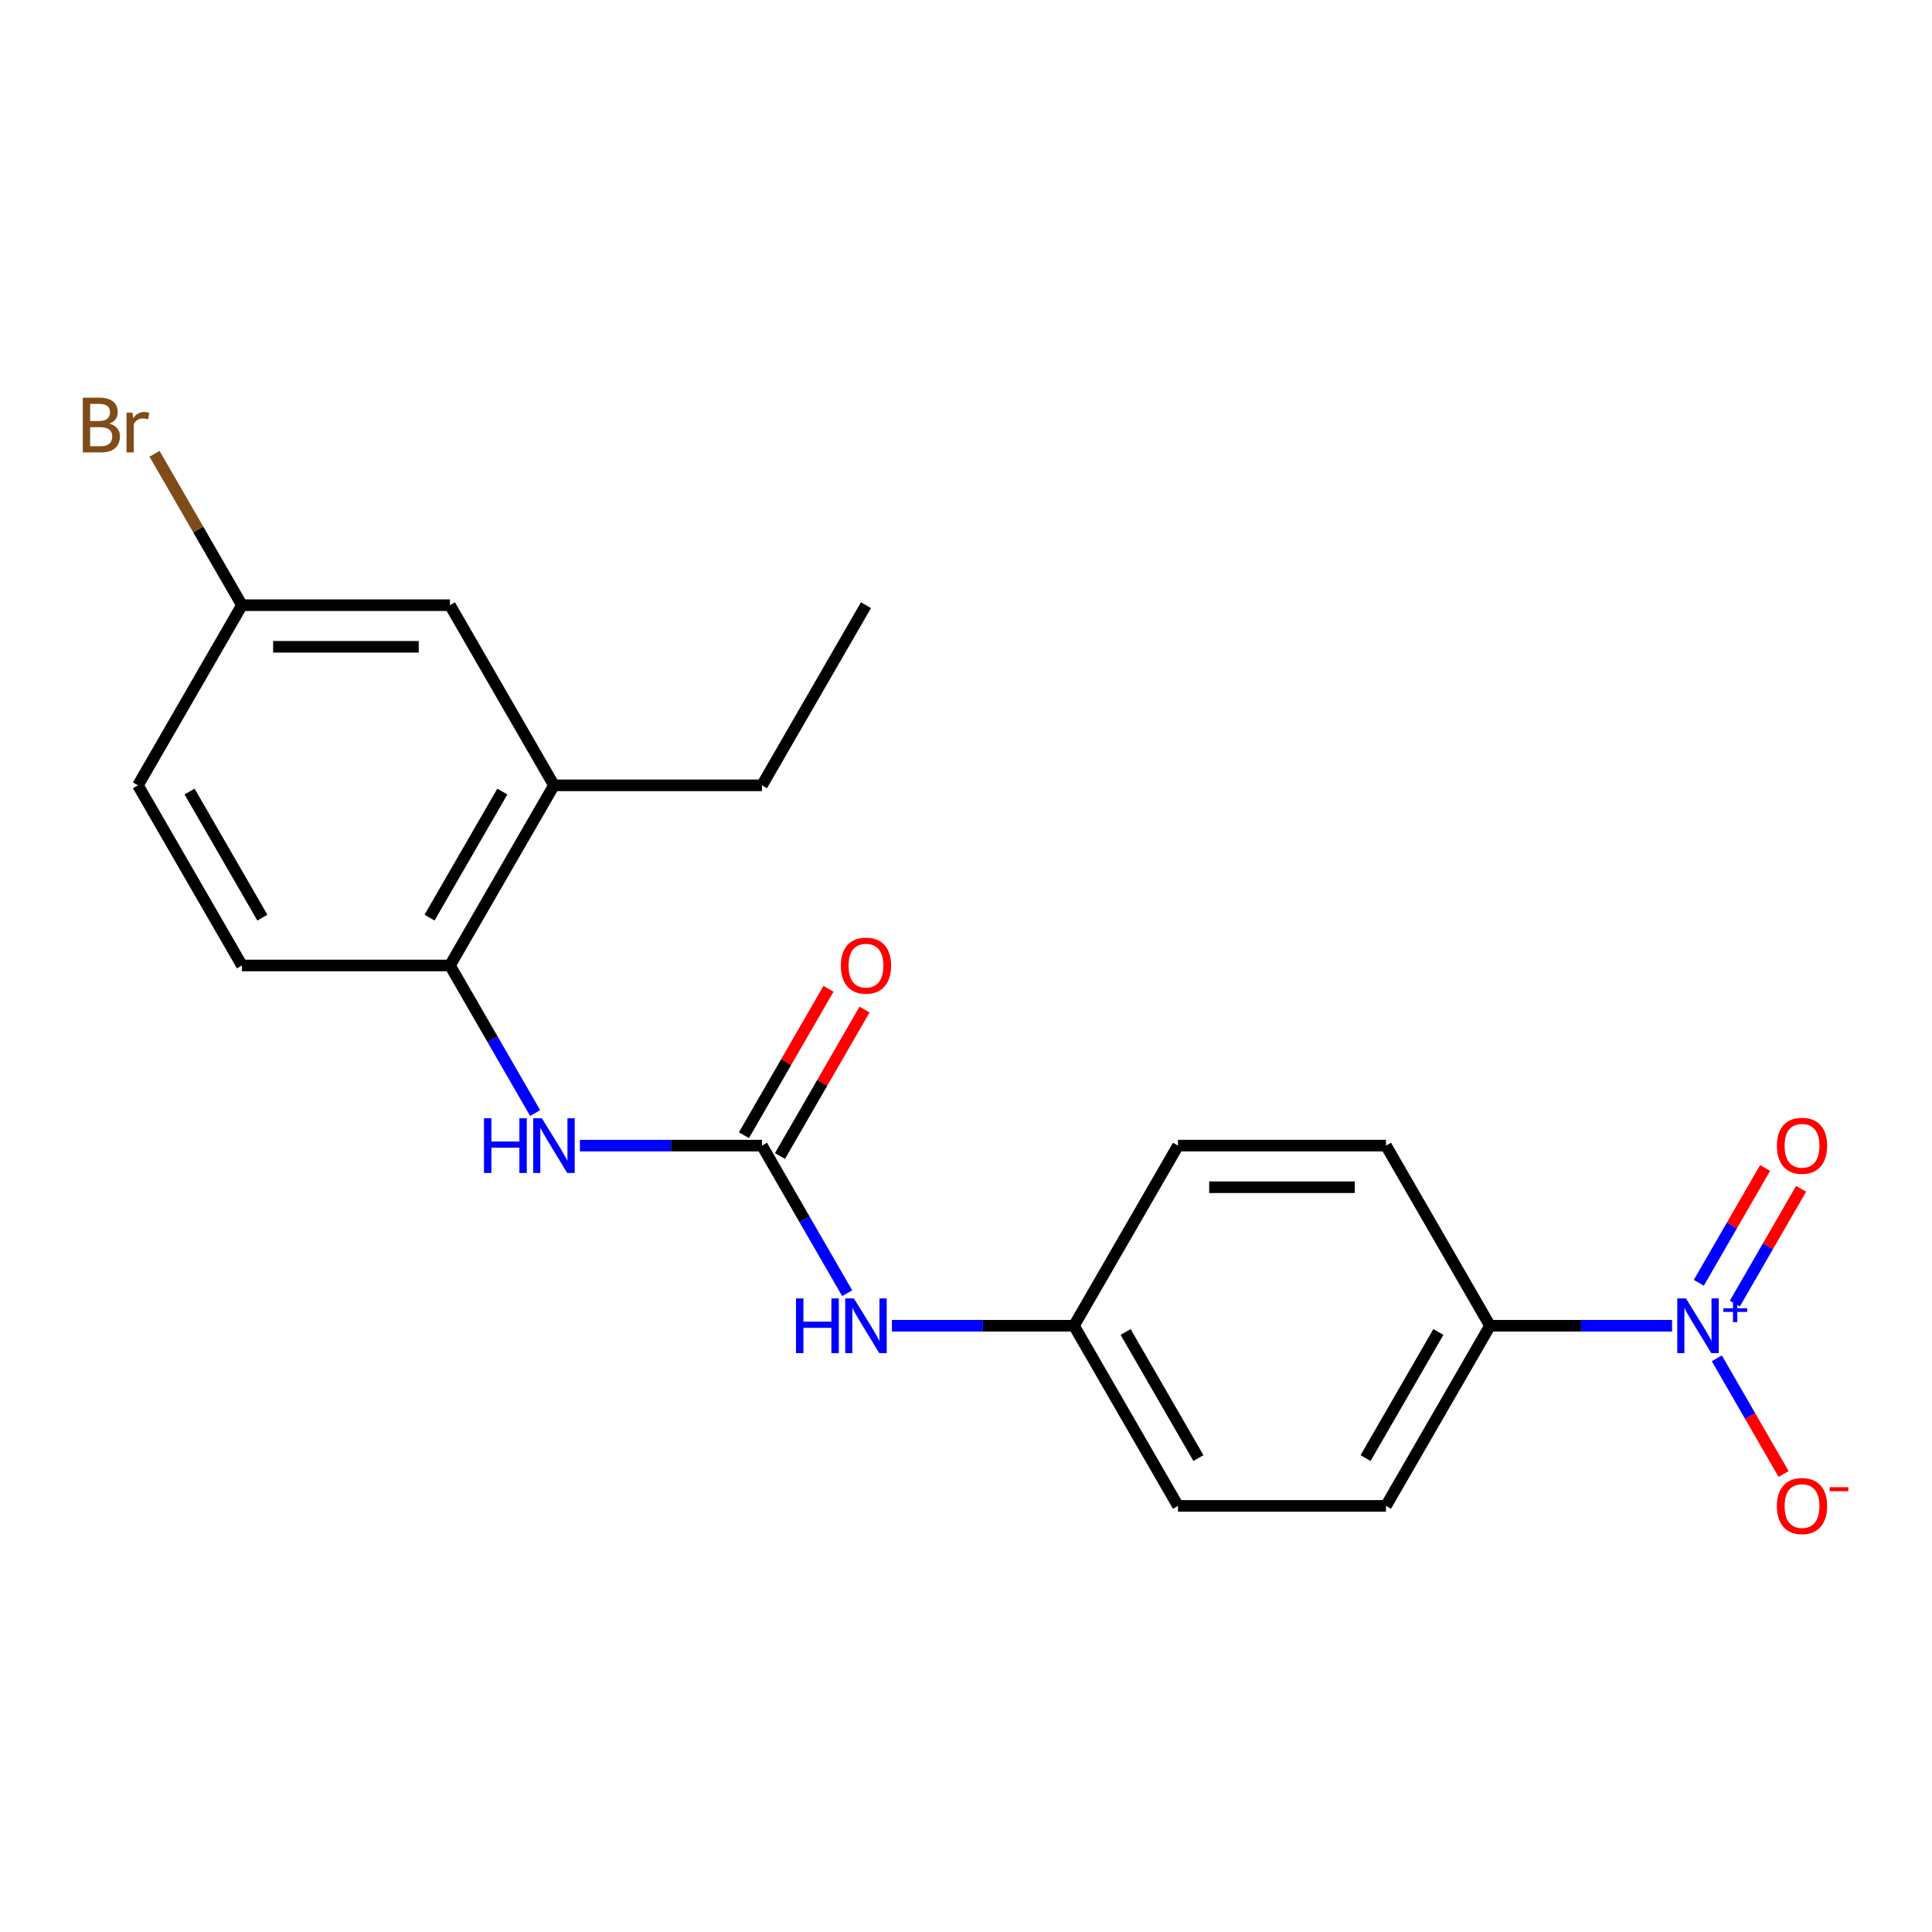 <?xml version='1.0' encoding='iso-8859-1'?>
<svg version='1.1' baseProfile='full'
              xmlns='http://www.w3.org/2000/svg'
                      xmlns:rdkit='http://www.rdkit.org/xml'
                      xmlns:xlink='http://www.w3.org/1999/xlink'
                  xml:space='preserve'
width='1000px' height='1000px' viewBox='0 0 1000 1000'>
<!-- END OF HEADER -->
<rect style='opacity:1.0;fill:#FFFFFF;stroke:none' width='1000' height='1000' x='0' y='0'> </rect>
<path class='bond-3' d='M 865.458,686.21 L 818.341,686.21' style='fill:none;fill-rule:evenodd;stroke:#0000FF;stroke-width:6px;stroke-linecap:butt;stroke-linejoin:miter;stroke-opacity:1' />
<path class='bond-3' d='M 818.341,686.21 L 771.224,686.21' style='fill:none;fill-rule:evenodd;stroke:#000000;stroke-width:6px;stroke-linecap:butt;stroke-linejoin:miter;stroke-opacity:1' />
<path class='bond-5' d='M 888.619,703.061 L 905.9,732.994' style='fill:none;fill-rule:evenodd;stroke:#0000FF;stroke-width:6px;stroke-linecap:butt;stroke-linejoin:miter;stroke-opacity:1' />
<path class='bond-5' d='M 905.9,732.994 L 923.181,762.926' style='fill:none;fill-rule:evenodd;stroke:#FF0000;stroke-width:6px;stroke-linecap:butt;stroke-linejoin:miter;stroke-opacity:1' />
<path class='bond-7' d='M 897.943,674.741 L 915.097,645.029' style='fill:none;fill-rule:evenodd;stroke:#0000FF;stroke-width:6px;stroke-linecap:butt;stroke-linejoin:miter;stroke-opacity:1' />
<path class='bond-7' d='M 915.097,645.029 L 932.252,615.317' style='fill:none;fill-rule:evenodd;stroke:#FF0000;stroke-width:6px;stroke-linecap:butt;stroke-linejoin:miter;stroke-opacity:1' />
<path class='bond-7' d='M 879.295,663.975 L 896.449,634.263' style='fill:none;fill-rule:evenodd;stroke:#0000FF;stroke-width:6px;stroke-linecap:butt;stroke-linejoin:miter;stroke-opacity:1' />
<path class='bond-7' d='M 896.449,634.263 L 913.603,604.55' style='fill:none;fill-rule:evenodd;stroke:#FF0000;stroke-width:6px;stroke-linecap:butt;stroke-linejoin:miter;stroke-opacity:1' />
<path class='bond-0' d='M 394.394,592.969 L 416.445,631.163' style='fill:none;fill-rule:evenodd;stroke:#000000;stroke-width:6px;stroke-linecap:butt;stroke-linejoin:miter;stroke-opacity:1' />
<path class='bond-0' d='M 416.445,631.163 L 438.497,669.358' style='fill:none;fill-rule:evenodd;stroke:#0000FF;stroke-width:6px;stroke-linecap:butt;stroke-linejoin:miter;stroke-opacity:1' />
<path class='bond-1' d='M 394.394,592.969 L 347.277,592.969' style='fill:none;fill-rule:evenodd;stroke:#000000;stroke-width:6px;stroke-linecap:butt;stroke-linejoin:miter;stroke-opacity:1' />
<path class='bond-1' d='M 347.277,592.969 L 300.16,592.969' style='fill:none;fill-rule:evenodd;stroke:#0000FF;stroke-width:6px;stroke-linecap:butt;stroke-linejoin:miter;stroke-opacity:1' />
<path class='bond-8' d='M 403.718,598.352 L 425.596,560.457' style='fill:none;fill-rule:evenodd;stroke:#000000;stroke-width:6px;stroke-linecap:butt;stroke-linejoin:miter;stroke-opacity:1' />
<path class='bond-8' d='M 425.596,560.457 L 447.475,522.562' style='fill:none;fill-rule:evenodd;stroke:#FF0000;stroke-width:6px;stroke-linecap:butt;stroke-linejoin:miter;stroke-opacity:1' />
<path class='bond-8' d='M 385.069,587.585 L 406.948,549.69' style='fill:none;fill-rule:evenodd;stroke:#000000;stroke-width:6px;stroke-linecap:butt;stroke-linejoin:miter;stroke-opacity:1' />
<path class='bond-8' d='M 406.948,549.69 L 428.827,511.796' style='fill:none;fill-rule:evenodd;stroke:#FF0000;stroke-width:6px;stroke-linecap:butt;stroke-linejoin:miter;stroke-opacity:1' />
<path class='bond-2' d='M 276.999,576.117 L 254.947,537.922' style='fill:none;fill-rule:evenodd;stroke:#0000FF;stroke-width:6px;stroke-linecap:butt;stroke-linejoin:miter;stroke-opacity:1' />
<path class='bond-2' d='M 254.947,537.922 L 232.895,499.727' style='fill:none;fill-rule:evenodd;stroke:#000000;stroke-width:6px;stroke-linecap:butt;stroke-linejoin:miter;stroke-opacity:1' />
<path class='bond-6' d='M 232.895,499.727 L 286.728,406.486' style='fill:none;fill-rule:evenodd;stroke:#000000;stroke-width:6px;stroke-linecap:butt;stroke-linejoin:miter;stroke-opacity:1' />
<path class='bond-6' d='M 222.322,474.975 L 260.005,409.706' style='fill:none;fill-rule:evenodd;stroke:#000000;stroke-width:6px;stroke-linecap:butt;stroke-linejoin:miter;stroke-opacity:1' />
<path class='bond-10' d='M 232.895,499.727 L 125.229,499.727' style='fill:none;fill-rule:evenodd;stroke:#000000;stroke-width:6px;stroke-linecap:butt;stroke-linejoin:miter;stroke-opacity:1' />
<path class='bond-11' d='M 771.224,686.21 L 717.391,779.451' style='fill:none;fill-rule:evenodd;stroke:#000000;stroke-width:6px;stroke-linecap:butt;stroke-linejoin:miter;stroke-opacity:1' />
<path class='bond-11' d='M 744.5,689.429 L 706.817,754.698' style='fill:none;fill-rule:evenodd;stroke:#000000;stroke-width:6px;stroke-linecap:butt;stroke-linejoin:miter;stroke-opacity:1' />
<path class='bond-12' d='M 771.224,686.21 L 717.391,592.969' style='fill:none;fill-rule:evenodd;stroke:#000000;stroke-width:6px;stroke-linecap:butt;stroke-linejoin:miter;stroke-opacity:1' />
<path class='bond-4' d='M 461.658,686.21 L 508.775,686.21' style='fill:none;fill-rule:evenodd;stroke:#0000FF;stroke-width:6px;stroke-linecap:butt;stroke-linejoin:miter;stroke-opacity:1' />
<path class='bond-4' d='M 508.775,686.21 L 555.892,686.21' style='fill:none;fill-rule:evenodd;stroke:#000000;stroke-width:6px;stroke-linecap:butt;stroke-linejoin:miter;stroke-opacity:1' />
<path class='bond-9' d='M 286.728,406.486 L 232.895,313.245' style='fill:none;fill-rule:evenodd;stroke:#000000;stroke-width:6px;stroke-linecap:butt;stroke-linejoin:miter;stroke-opacity:1' />
<path class='bond-19' d='M 286.728,406.486 L 394.394,406.486' style='fill:none;fill-rule:evenodd;stroke:#000000;stroke-width:6px;stroke-linecap:butt;stroke-linejoin:miter;stroke-opacity:1' />
<path class='bond-22' d='M 232.895,313.245 L 125.229,313.245' style='fill:none;fill-rule:evenodd;stroke:#000000;stroke-width:6px;stroke-linecap:butt;stroke-linejoin:miter;stroke-opacity:1' />
<path class='bond-22' d='M 216.745,334.778 L 141.379,334.778' style='fill:none;fill-rule:evenodd;stroke:#000000;stroke-width:6px;stroke-linecap:butt;stroke-linejoin:miter;stroke-opacity:1' />
<path class='bond-15' d='M 125.229,499.727 L 71.396,406.486' style='fill:none;fill-rule:evenodd;stroke:#000000;stroke-width:6px;stroke-linecap:butt;stroke-linejoin:miter;stroke-opacity:1' />
<path class='bond-15' d='M 135.803,474.975 L 98.12,409.706' style='fill:none;fill-rule:evenodd;stroke:#000000;stroke-width:6px;stroke-linecap:butt;stroke-linejoin:miter;stroke-opacity:1' />
<path class='bond-16' d='M 717.391,779.451 L 609.725,779.451' style='fill:none;fill-rule:evenodd;stroke:#000000;stroke-width:6px;stroke-linecap:butt;stroke-linejoin:miter;stroke-opacity:1' />
<path class='bond-17' d='M 717.391,592.969 L 609.725,592.969' style='fill:none;fill-rule:evenodd;stroke:#000000;stroke-width:6px;stroke-linecap:butt;stroke-linejoin:miter;stroke-opacity:1' />
<path class='bond-17' d='M 701.241,614.502 L 625.875,614.502' style='fill:none;fill-rule:evenodd;stroke:#000000;stroke-width:6px;stroke-linecap:butt;stroke-linejoin:miter;stroke-opacity:1' />
<path class='bond-13' d='M 555.892,686.21 L 609.725,592.969' style='fill:none;fill-rule:evenodd;stroke:#000000;stroke-width:6px;stroke-linecap:butt;stroke-linejoin:miter;stroke-opacity:1' />
<path class='bond-21' d='M 555.892,686.21 L 609.725,779.451' style='fill:none;fill-rule:evenodd;stroke:#000000;stroke-width:6px;stroke-linecap:butt;stroke-linejoin:miter;stroke-opacity:1' />
<path class='bond-21' d='M 582.615,689.429 L 620.298,754.698' style='fill:none;fill-rule:evenodd;stroke:#000000;stroke-width:6px;stroke-linecap:butt;stroke-linejoin:miter;stroke-opacity:1' />
<path class='bond-14' d='M 125.229,313.245 L 71.396,406.486' style='fill:none;fill-rule:evenodd;stroke:#000000;stroke-width:6px;stroke-linecap:butt;stroke-linejoin:miter;stroke-opacity:1' />
<path class='bond-18' d='M 125.229,313.245 L 102.609,274.065' style='fill:none;fill-rule:evenodd;stroke:#000000;stroke-width:6px;stroke-linecap:butt;stroke-linejoin:miter;stroke-opacity:1' />
<path class='bond-18' d='M 102.609,274.065 L 79.988,234.885' style='fill:none;fill-rule:evenodd;stroke:#7F4C19;stroke-width:6px;stroke-linecap:butt;stroke-linejoin:miter;stroke-opacity:1' />
<path class='bond-20' d='M 394.394,406.486 L 448.226,313.245' style='fill:none;fill-rule:evenodd;stroke:#000000;stroke-width:6px;stroke-linecap:butt;stroke-linejoin:miter;stroke-opacity:1' />
<path  class='atom-0' d='M 872.629 672.05
L 881.909 687.05
Q 882.829 688.53, 884.309 691.21
Q 885.789 693.89, 885.869 694.05
L 885.869 672.05
L 889.629 672.05
L 889.629 700.37
L 885.749 700.37
L 875.789 683.97
Q 874.629 682.05, 873.389 679.85
Q 872.189 677.65, 871.829 676.97
L 871.829 700.37
L 868.149 700.37
L 868.149 672.05
L 872.629 672.05
' fill='#0000FF'/>
<path  class='atom-0' d='M 892.005 677.155
L 896.995 677.155
L 896.995 671.901
L 899.213 671.901
L 899.213 677.155
L 904.334 677.155
L 904.334 679.055
L 899.213 679.055
L 899.213 684.335
L 896.995 684.335
L 896.995 679.055
L 892.005 679.055
L 892.005 677.155
' fill='#0000FF'/>
<path  class='atom-2' d='M 250.508 578.809
L 254.348 578.809
L 254.348 590.849
L 268.828 590.849
L 268.828 578.809
L 272.668 578.809
L 272.668 607.129
L 268.828 607.129
L 268.828 594.049
L 254.348 594.049
L 254.348 607.129
L 250.508 607.129
L 250.508 578.809
' fill='#0000FF'/>
<path  class='atom-2' d='M 280.468 578.809
L 289.748 593.809
Q 290.668 595.289, 292.148 597.969
Q 293.628 600.649, 293.708 600.809
L 293.708 578.809
L 297.468 578.809
L 297.468 607.129
L 293.588 607.129
L 283.628 590.729
Q 282.468 588.809, 281.228 586.609
Q 280.028 584.409, 279.668 583.729
L 279.668 607.129
L 275.988 607.129
L 275.988 578.809
L 280.468 578.809
' fill='#0000FF'/>
<path  class='atom-5' d='M 412.006 672.05
L 415.846 672.05
L 415.846 684.09
L 430.326 684.09
L 430.326 672.05
L 434.166 672.05
L 434.166 700.37
L 430.326 700.37
L 430.326 687.29
L 415.846 687.29
L 415.846 700.37
L 412.006 700.37
L 412.006 672.05
' fill='#0000FF'/>
<path  class='atom-5' d='M 441.966 672.05
L 451.246 687.05
Q 452.166 688.53, 453.646 691.21
Q 455.126 693.89, 455.206 694.05
L 455.206 672.05
L 458.966 672.05
L 458.966 700.37
L 455.086 700.37
L 445.126 683.97
Q 443.966 682.05, 442.726 679.85
Q 441.526 677.65, 441.166 676.97
L 441.166 700.37
L 437.486 700.37
L 437.486 672.05
L 441.966 672.05
' fill='#0000FF'/>
<path  class='atom-6' d='M 919.722 779.531
Q 919.722 772.731, 923.082 768.931
Q 926.442 765.131, 932.722 765.131
Q 939.002 765.131, 942.362 768.931
Q 945.722 772.731, 945.722 779.531
Q 945.722 786.411, 942.322 790.331
Q 938.922 794.211, 932.722 794.211
Q 926.482 794.211, 923.082 790.331
Q 919.722 786.451, 919.722 779.531
M 932.722 791.011
Q 937.042 791.011, 939.362 788.131
Q 941.722 785.211, 941.722 779.531
Q 941.722 773.971, 939.362 771.171
Q 937.042 768.331, 932.722 768.331
Q 928.402 768.331, 926.042 771.131
Q 923.722 773.931, 923.722 779.531
Q 923.722 785.251, 926.042 788.131
Q 928.402 791.011, 932.722 791.011
' fill='#FF0000'/>
<path  class='atom-6' d='M 947.042 769.753
L 956.731 769.753
L 956.731 771.865
L 947.042 771.865
L 947.042 769.753
' fill='#FF0000'/>
<path  class='atom-8' d='M 919.722 593.049
Q 919.722 586.249, 923.082 582.449
Q 926.442 578.649, 932.722 578.649
Q 939.002 578.649, 942.362 582.449
Q 945.722 586.249, 945.722 593.049
Q 945.722 599.929, 942.322 603.849
Q 938.922 607.729, 932.722 607.729
Q 926.482 607.729, 923.082 603.849
Q 919.722 599.969, 919.722 593.049
M 932.722 604.529
Q 937.042 604.529, 939.362 601.649
Q 941.722 598.729, 941.722 593.049
Q 941.722 587.489, 939.362 584.689
Q 937.042 581.849, 932.722 581.849
Q 928.402 581.849, 926.042 584.649
Q 923.722 587.449, 923.722 593.049
Q 923.722 598.769, 926.042 601.649
Q 928.402 604.529, 932.722 604.529
' fill='#FF0000'/>
<path  class='atom-9' d='M 435.226 499.807
Q 435.226 493.007, 438.586 489.207
Q 441.946 485.407, 448.226 485.407
Q 454.506 485.407, 457.866 489.207
Q 461.226 493.007, 461.226 499.807
Q 461.226 506.687, 457.826 510.607
Q 454.426 514.487, 448.226 514.487
Q 441.986 514.487, 438.586 510.607
Q 435.226 506.727, 435.226 499.807
M 448.226 511.287
Q 452.546 511.287, 454.866 508.407
Q 457.226 505.487, 457.226 499.807
Q 457.226 494.247, 454.866 491.447
Q 452.546 488.607, 448.226 488.607
Q 443.906 488.607, 441.546 491.407
Q 439.226 494.207, 439.226 499.807
Q 439.226 505.527, 441.546 508.407
Q 443.906 511.287, 448.226 511.287
' fill='#FF0000'/>
<path  class='atom-19' d='M 56.616 219.284
Q 59.336 220.044, 60.696 221.724
Q 62.096 223.364, 62.096 225.804
Q 62.096 229.724, 59.576 231.964
Q 57.096 234.164, 52.376 234.164
L 42.856 234.164
L 42.856 205.844
L 51.216 205.844
Q 56.056 205.844, 58.496 207.804
Q 60.936 209.764, 60.936 213.364
Q 60.936 217.644, 56.616 219.284
M 46.656 209.044
L 46.656 217.924
L 51.216 217.924
Q 54.016 217.924, 55.456 216.804
Q 56.936 215.644, 56.936 213.364
Q 56.936 209.044, 51.216 209.044
L 46.656 209.044
M 52.376 230.964
Q 55.136 230.964, 56.616 229.644
Q 58.096 228.324, 58.096 225.804
Q 58.096 223.484, 56.456 222.324
Q 54.856 221.124, 51.776 221.124
L 46.656 221.124
L 46.656 230.964
L 52.376 230.964
' fill='#7F4C19'/>
<path  class='atom-19' d='M 68.536 213.604
L 68.976 216.444
Q 71.136 213.244, 74.656 213.244
Q 75.776 213.244, 77.296 213.644
L 76.696 217.004
Q 74.976 216.604, 74.016 216.604
Q 72.336 216.604, 71.216 217.284
Q 70.136 217.924, 69.256 219.484
L 69.256 234.164
L 65.496 234.164
L 65.496 213.604
L 68.536 213.604
' fill='#7F4C19'/>
</svg>
